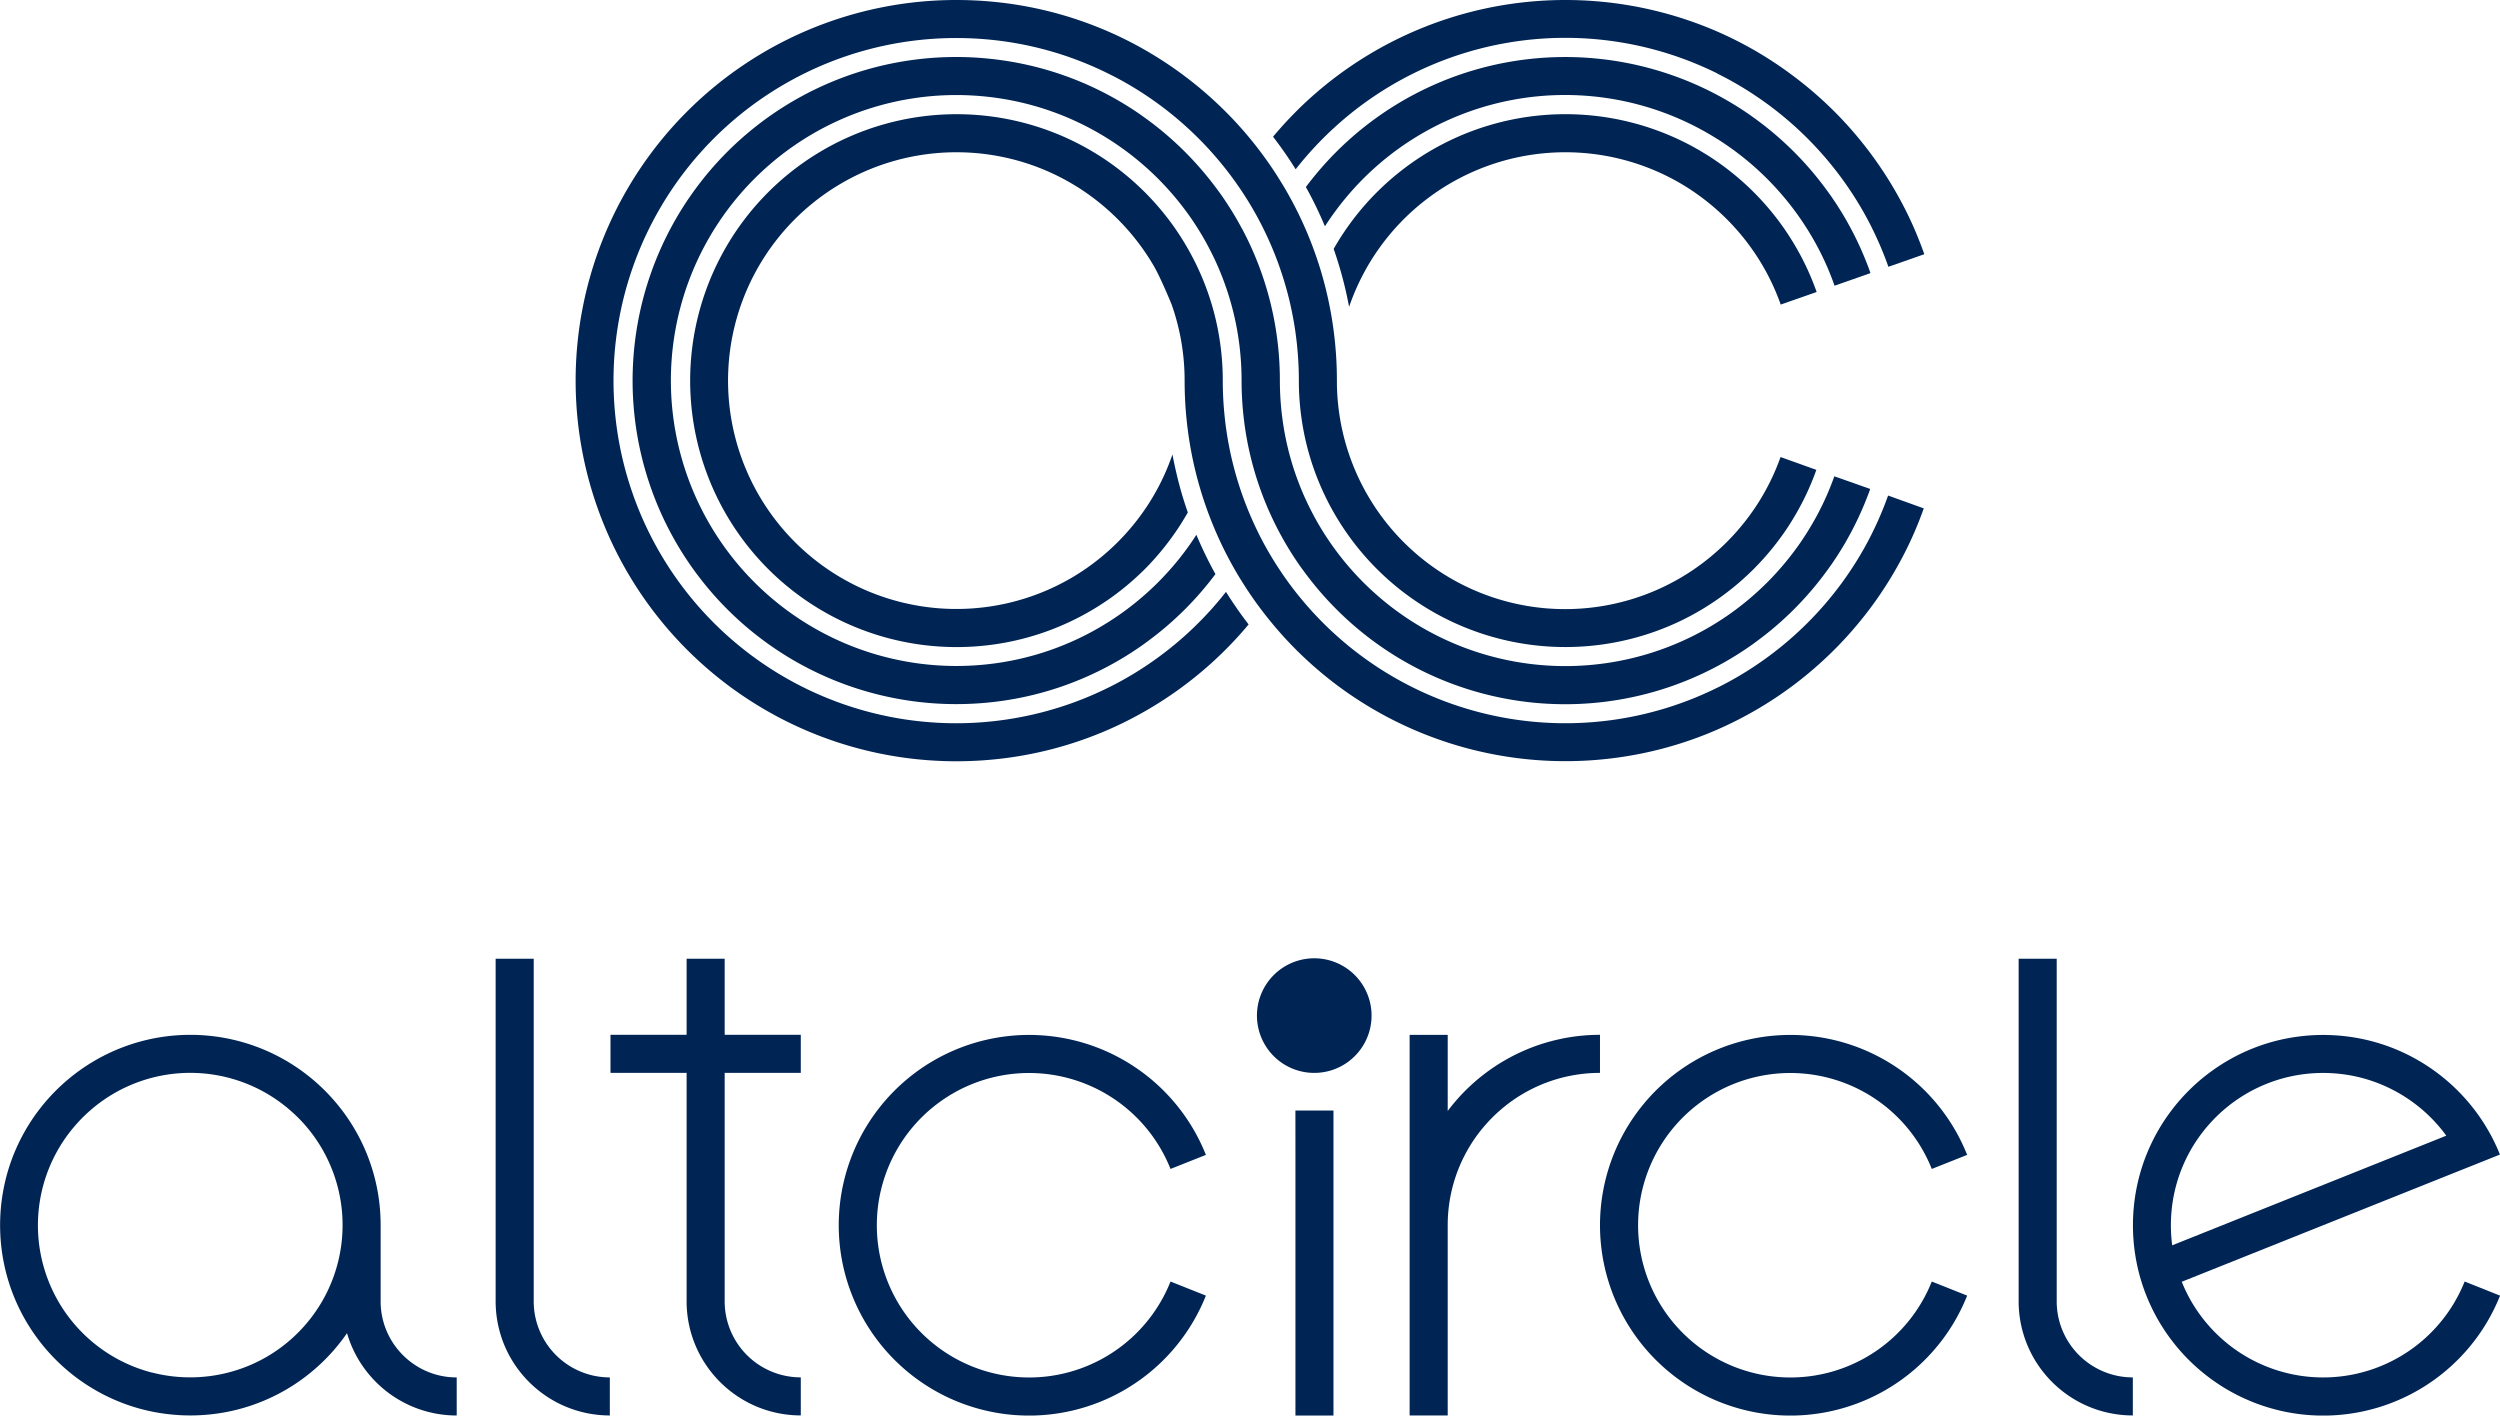 <svg id="Group_61904" data-name="Group 61904" xmlns="http://www.w3.org/2000/svg" xmlns:xlink="http://www.w3.org/1999/xlink" width="206.914" height="117.155" viewBox="0 0 206.914 117.155">
  <defs>
    <clipPath id="clip-path">
      <rect id="Rectangle_26274" data-name="Rectangle 26274" width="206.914" height="117.155" fill="none"/>
    </clipPath>
  </defs>
  <g id="Group_61903" data-name="Group 61903" clip-path="url(#clip-path)">
    <path id="Path_25135" data-name="Path 25135" d="M34.654,160.8a6.334,6.334,0,0,1-2.308-2.308,6.271,6.271,0,0,1-.842-3.149v-6.3q0-.364-.017-.727a15.675,15.675,0,0,0-3.132-8.724h0a15.824,15.824,0,0,0-3.149-3.149h0a15.725,15.725,0,0,0-18.9,0h0a15.865,15.865,0,0,0-3.149,3.147v0h0a15.748,15.748,0,0,0-1.838,3.151,15.545,15.545,0,0,0-.995,3.151,15.885,15.885,0,0,0,0,6.3,15.693,15.693,0,0,0,2.833,6.3h0v0A15.852,15.852,0,0,0,6.3,161.64h0a15.747,15.747,0,0,0,3.151,1.838,15.547,15.547,0,0,0,3.151.995,15.885,15.885,0,0,0,6.3,0,15.693,15.693,0,0,0,6.3-2.833h0a15.828,15.828,0,0,0,3.149-3.149h0c.127-.169.251-.341.371-.517q.075.262.165.517a9.433,9.433,0,0,0,1.871,3.151,8.87,8.87,0,0,0,.742.742,9.424,9.424,0,0,0,6.3,2.408v-3.15a6.268,6.268,0,0,1-3.151-.843m-22.052.447a12.593,12.593,0,0,1-6.3-20.537,12.1,12.1,0,0,1,1.119-1.119,12.577,12.577,0,0,1,16.665,0A12.4,12.4,0,0,1,25.2,140.7a12.592,12.592,0,0,1,1.465,14.636,12.7,12.7,0,0,1-1.465,2.034,12.519,12.519,0,0,1-1.116,1.116,12.7,12.7,0,0,1-2.034,1.465,12.65,12.65,0,0,1-9.451,1.289" transform="translate(0 -47.638)" fill="#002454"/>
    <path id="Path_25136" data-name="Path 25136" d="M70.139,157.293a6.289,6.289,0,0,1-3.149-5.386c0-.024,0-.048,0-.071s0-.048,0-.071V123.483H63.838v28.353a9.44,9.44,0,0,0,.373,2.633q.075.262.165.517a9.429,9.429,0,0,0,1.871,3.151,8.963,8.963,0,0,0,.742.741h0a9.425,9.425,0,0,0,6.3,2.407v-3.149a6.268,6.268,0,0,1-3.151-.844" transform="translate(-22.816 -44.134)" fill="#002454"/>
    <path id="Path_25137" data-name="Path 25137" d="M88.081,148.684V132.933h6.3v-3.151h-6.3v-6.3H84.931v6.3h-6.3v3.151h6.3v18.9a9.44,9.44,0,0,0,.372,2.633q.075.262.166.517a9.418,9.418,0,0,0,1.871,3.151,8.96,8.96,0,0,0,.741.741h0a9.425,9.425,0,0,0,6.3,2.407v-3.149a6.295,6.295,0,0,1-6.3-6.229c0-.023,0-.048,0-.071s0-.048,0-.071Z" transform="translate(-28.103 -44.134)" fill="#002454"/>
    <path id="Path_25138" data-name="Path 25138" d="M138.414,143.224l-2.928,1.164a12.6,12.6,0,1,0,0,9.318l2.928,1.165a15.752,15.752,0,1,1,0-11.646" transform="translate(-38.607 -47.639)" fill="#002454"/>
    <path id="Path_25139" data-name="Path 25139" d="M166.852,146.192v22.085H170V143.036h-3.151Z" transform="translate(-59.634 -51.122)" fill="#002454"/>
    <path id="Path_25140" data-name="Path 25140" d="M171.131,126.607a4.743,4.743,0,1,0,.269,1.576,4.739,4.739,0,0,0-.269-1.576" transform="translate(-57.882 -44.125)" fill="#002454"/>
    <path id="Path_25141" data-name="Path 25141" d="M194.161,133.607a15.588,15.588,0,0,0-3.149.995,15.784,15.784,0,0,0-3.151,1.839h0a15.817,15.817,0,0,0-3.149,3.147v0h0l0,0v-6.3H181.56v31.5h3.151v-6.3l0,0h0v-9.451a12.632,12.632,0,0,1,.4-3.149,12.572,12.572,0,0,1,2.753-5.182,12.267,12.267,0,0,1,1.119-1.119,12.556,12.556,0,0,1,8.332-3.149v-3.151a15.8,15.8,0,0,0-3.151.316" transform="translate(-64.891 -47.639)" fill="#002454"/>
    <path id="Path_25142" data-name="Path 25142" d="M236.465,143.224l-2.928,1.164a12.6,12.6,0,1,0,0,9.318l2.928,1.165a15.752,15.752,0,1,1,0-11.646" transform="translate(-73.652 -47.639)" fill="#002454"/>
    <path id="Path_25143" data-name="Path 25143" d="M303.062,154.059l-.891-.354a12.568,12.568,0,0,1-2.261,3.673,12.6,12.6,0,0,1-18.9,0,12.526,12.526,0,0,1-2.252-3.653l2.252-.9,1.576-.63,1.575-.63,3.149-1.259,3.151-1.26h0l3.15-1.26,3.149-1.259,1.575-.63,1.576-.63,2.253-.9.9-.359,2.027-.811c-.061-.152-.123-.3-.188-.449a15.567,15.567,0,0,0-1.249-2.311q-.281-.43-.589-.84h0a15.827,15.827,0,0,0-3.15-3.149h0a15.784,15.784,0,0,0-3.151-1.84,15.6,15.6,0,0,0-3.149-.995,15.892,15.892,0,0,0-6.3,0,15.6,15.6,0,0,0-3.149.995,15.783,15.783,0,0,0-3.151,1.84h0a15.826,15.826,0,0,0-3.149,3.149h0a15.747,15.747,0,0,0-1.838,3.151,15.586,15.586,0,0,0-.995,3.151,15.879,15.879,0,0,0-.055,6.013c.018.1.037.192.055.288a15.534,15.534,0,0,0,.808,2.7c.06.151.123.3.188.449a15.7,15.7,0,0,0,1.837,3.149h0a15.828,15.828,0,0,0,3.149,3.149h0a15.733,15.733,0,0,0,18.9,0h0a15.829,15.829,0,0,0,3.15-3.149h0a15.7,15.7,0,0,0,1.837-3.149c.069-.157.136-.315.2-.475Zm-24.807-8.166a12.558,12.558,0,0,1,2.754-5.184,12.6,12.6,0,0,1,6.3-3.87,12.7,12.7,0,0,1,6.3,0,12.653,12.653,0,0,1,6.3,3.87q.392.443.742.923l-.742.3-2.034.813-1.116.447-3.149,1.259-3.151,1.261-.46.183-2.691,1.077-3.149,1.259-2.033.814-1.118.447-3.042,1.217a12.742,12.742,0,0,1,.288-4.814" transform="translate(-98.183 -47.639)" fill="#002454"/>
    <path id="Path_25144" data-name="Path 25144" d="M266.3,157.292a6.289,6.289,0,0,1-3.149-5.386c0-.024,0-.048,0-.071s0-.048,0-.071V123.482H260v28.353a9.439,9.439,0,0,0,.373,2.633q.075.262.166.517a9.427,9.427,0,0,0,1.87,3.151,8.97,8.97,0,0,0,.742.741h0a9.425,9.425,0,0,0,6.3,2.407v-3.149a6.268,6.268,0,0,1-3.151-.844" transform="translate(-92.926 -44.134)" fill="#002454"/>
    <path id="Path_25145" data-name="Path 25145" d="M201.4,21.008a19.036,19.036,0,0,1,5.3,5.3q.327.491.621,1a18.787,18.787,0,0,1,1.454,3.15h.021l2.954-1.035a21.849,21.849,0,0,0-.872-2.115q-.467-.985-1.027-1.914-.382-.633-.8-1.237a22.08,22.08,0,0,0-2.347-2.832c-.105-.107-.212-.214-.319-.319a22.143,22.143,0,0,0-2.831-2.346q-.6-.423-1.237-.8A21.447,21.447,0,0,0,200.4,16.83,22.069,22.069,0,0,0,172.044,25.4q-.137.227-.267.456.139.4.267.8a32.373,32.373,0,0,1,1.01,4A18.915,18.915,0,0,1,200.4,20.386q.511.295,1,.621" transform="translate(-61.395 -5.256)" fill="#002454"/>
    <path id="Path_25146" data-name="Path 25146" d="M202.274,14.142q.812.513,1.577,1.088.814.612,1.572,1.29a23.707,23.707,0,0,1,1.858,1.86q.681.759,1.293,1.574.574.764,1.087,1.576a23.381,23.381,0,0,1,1.673,3.151c.137.314.267.63.39.951.082.212.16.427.236.643l2.972-1.043c-.019-.055-.038-.112-.058-.167-.046-.129-.093-.257-.141-.384a26.794,26.794,0,0,0-3.01-5.743c-.129-.187-.261-.374-.4-.558a26.818,26.818,0,0,0-2.688-3.15l-.066-.066a26.773,26.773,0,0,0-3.151-2.689c-.184-.136-.369-.267-.558-.4a26.785,26.785,0,0,0-34.1,3.084l-.066.066a26.95,26.95,0,0,0-2.491,2.882c.05.089.1.178.148.268a32.493,32.493,0,0,1,1.428,2.983q.466-.724.981-1.409a23.606,23.606,0,0,1,31.5-5.812" transform="translate(-60.121 -2.628)" fill="#002454"/>
    <path id="Path_25147" data-name="Path 25147" d="M200.753,6.1c.134.067.267.134.4.2A27.979,27.979,0,0,1,203.9,7.925q1.071.715,2.071,1.526.551.445,1.08.919a28.557,28.557,0,0,1,2.231,2.232q.472.527.918,1.078.809,1,1.526,2.072a27.639,27.639,0,0,1,1.624,2.75c.069.132.137.265.2.4a28.252,28.252,0,0,1,1.335,3.151l.01.028,2.971-1.041q-.384-1.087-.84-2.138-.252-.58-.528-1.146-.5-1.024-1.065-2a31.445,31.445,0,0,0-2.083-3.15h0v0a31.556,31.556,0,0,0-2.7-3.147q-.221-.226-.446-.446a31.552,31.552,0,0,0-3.147-2.7h0v0A31.581,31.581,0,0,0,203.9,4.215q-.978-.567-2-1.065-.567-.275-1.147-.529a31.547,31.547,0,0,0-31.5,3.676v0h0a31.662,31.662,0,0,0-3.149,2.7c-.15.148-.3.3-.444.446q-.582.592-1.13,1.214-.287.326-.566.659.288.373.566.756c.125.172.25.346.371.521q.486.695.935,1.417c.089-.113.177-.226.269-.337q.445-.551.92-1.08a28.559,28.559,0,0,1,2.231-2.232,28.322,28.322,0,0,1,31.5-4.272" transform="translate(-58.6)" fill="#002454"/>
    <path id="Path_25148" data-name="Path 25148" d="M173.868,37.827a18.784,18.784,0,0,1-1.445,3.127c-.2.341-.4.675-.621,1a19.052,19.052,0,0,1-5.3,5.3q-.491.326-1,.621A18.894,18.894,0,0,1,137.148,31.5q0-1.6-.156-3.151a31.665,31.665,0,0,0-.475-3.151q-.268-1.324-.646-2.606c-.053-.182-.109-.364-.166-.544q-.254-.807-.548-1.594t-.631-1.557q-.253-.58-.529-1.148-.2-.414-.416-.823-.312-.6-.649-1.179-.105-.183-.213-.364c-.1-.163-.2-.326-.3-.488q-.735-1.186-1.572-2.3h0l0,0q-.488-.65-1.009-1.274-.279-.334-.567-.66-.548-.622-1.129-1.214c-.147-.15-.3-.3-.446-.445A31.557,31.557,0,0,0,124.549,6.3h0v0A31.581,31.581,0,0,0,121.4,4.214q-.978-.567-2-1.064-.567-.276-1.148-.529A31.281,31.281,0,0,0,108.795.155Q107.241,0,105.645,0a31.5,31.5,0,1,0,0,63.007q1.6,0,3.15-.156a31.281,31.281,0,0,0,9.451-2.466q.58-.254,1.148-.529,1.024-.5,2-1.065a31.574,31.574,0,0,0,3.151-2.083v0h0A31.551,31.551,0,0,0,127.7,54q.226-.221.446-.446.581-.592,1.129-1.214c.192-.217.38-.436.565-.659-.192-.249-.38-.5-.565-.756q-.189-.258-.371-.521-.485-.7-.936-1.418c-.088.112-.178.225-.268.336q-.446.551-.92,1.081a28.5,28.5,0,0,1-2.229,2.229q-.529.473-1.081.92-1,.809-2.07,1.525a27.888,27.888,0,0,1-2.753,1.626c-.132.069-.264.137-.4.2a28.218,28.218,0,0,1-6.3,2.245,28.356,28.356,0,1,1-6.3-56,28.644,28.644,0,0,1,3.15.173A28.11,28.11,0,0,1,118.245,6.1c.134.066.267.134.4.2A27.867,27.867,0,0,1,121.4,7.925q1.071.715,2.07,1.525.551.445,1.081.92a28.308,28.308,0,0,1,2.23,2.23q.473.529.919,1.08c.091.111.18.224.269.337q.524.67,1.009,1.37c.084.12.166.241.247.362l.05.075a27.965,27.965,0,0,1,1.575,2.676h0v0c.069.131.136.264.2.4q.351.7.661,1.426.364.848.674,1.725l.039.112a28.188,28.188,0,0,1,.862,2.993c0,.015.006.03.009.045a27.948,27.948,0,0,1,.53,3.151A28.66,28.66,0,0,1,134,31.5a21.952,21.952,0,0,0,.224,3.149,21.766,21.766,0,0,0,1.65,5.757q.12.276.25.545.352.745.76,1.458c.087.154.175.3.267.454A22.071,22.071,0,0,0,165.5,51.433q.984-.467,1.912-1.027.633-.383,1.239-.805a22.053,22.053,0,0,0,2.831-2.346c.107-.1.213-.211.319-.319a22.037,22.037,0,0,0,2.347-2.832q.421-.6.8-1.237.558-.926,1.027-1.912a21.882,21.882,0,0,0,.855-2.066ZM132.422,18.9h-.006l.006-.01Z" transform="translate(-26.499 0)" fill="#002454"/>
    <path id="Path_25149" data-name="Path 25149" d="M180.946,42.049q-.1.293-.216.583-.185.482-.39.952a23.439,23.439,0,0,1-1.673,3.149c-.34.542-.7,1.067-1.087,1.576q-.612.815-1.293,1.575a23.357,23.357,0,0,1-1.858,1.858q-.758.681-1.574,1.293-.763.574-1.575,1.085a23.634,23.634,0,0,1-31.5-5.81q-.516-.685-.981-1.409c-.037-.055-.072-.112-.108-.169q-.48-.759-.9-1.557-.413-.78-.769-1.592c-.138-.315-.268-.631-.391-.952q-.407-1.053-.713-2.153c0-.015-.008-.03-.012-.046a23.4,23.4,0,0,1-.64-3.151,23.7,23.7,0,0,1-.209-3.15,26.984,26.984,0,0,0-.184-3.151,26.594,26.594,0,0,0-1.391-5.917v0c-.047-.128-.093-.254-.141-.382q-.332-.878-.721-1.726-.334-.723-.708-1.425H131.9v-.01q-.536-1.007-1.159-1.961c-.135-.21-.274-.417-.416-.623-.129-.188-.262-.375-.4-.558-.066-.09-.131-.179-.2-.268a26.942,26.942,0,0,0-2.491-2.881l-.066-.066a26.836,26.836,0,0,0-3.151-2.69q-.277-.2-.558-.4a26.57,26.57,0,0,0-2.593-1.58,26.268,26.268,0,0,0-3.15-1.429c-.127-.048-.254-.1-.383-.141a26.334,26.334,0,0,0-2.768-.829,26.639,26.639,0,0,0-3.151-.562,26.779,26.779,0,1,0-3.149,53.372,26.826,26.826,0,0,0,6.3-.745,26.339,26.339,0,0,0,2.768-.83c.129-.046.256-.093.383-.141a26.732,26.732,0,0,0,5.743-3.01q.281-.193.558-.4a26.769,26.769,0,0,0,3.151-2.689l.065-.064a26.882,26.882,0,0,0,2.491-2.882c-.05-.089-.1-.179-.149-.269a32.93,32.93,0,0,1-1.428-2.983c-.309.481-.636.951-.979,1.407q-.611.817-1.294,1.576a23.23,23.23,0,0,1-1.857,1.857q-.759.68-1.576,1.294-.763.574-1.575,1.085a23.412,23.412,0,0,1-3.15,1.673q-.471.205-.953.391a22.955,22.955,0,0,1-2.2.725,23.287,23.287,0,0,1-3.151.641,23.627,23.627,0,1,1,0-46.837,23.382,23.382,0,0,1,3.151.64q1.124.31,2.2.725.482.185.952.391a23.551,23.551,0,0,1,3.15,1.671q.812.512,1.577,1.089.815.611,1.574,1.291a23.46,23.46,0,0,1,1.857,1.858q.681.759,1.294,1.576.516.684.979,1.407c.037.056.072.111.107.168q.482.761.9,1.56.414.778.769,1.591.205.47.391.953.407,1.054.712,2.153c0,.015.009.029.012.044a23.21,23.21,0,0,1,.641,3.151,23.708,23.708,0,0,1,.209,3.151,26.976,26.976,0,0,0,.184,3.15,26.586,26.586,0,0,0,1.393,5.92h0c.046.128.092.255.14.38q.33.877.721,1.723.332.726.708,1.426h.006v.012q.538,1.006,1.159,1.961c.136.209.274.416.416.62.129.188.262.373.4.558.064.09.131.18.2.269a26.879,26.879,0,0,0,2.491,2.882l.066.066a26.739,26.739,0,0,0,34.1,3.084c.188-.129.373-.261.558-.4a26.775,26.775,0,0,0,3.151-2.689l.064-.064a26.823,26.823,0,0,0,2.689-3.151c.135-.185.267-.37.4-.558a26.823,26.823,0,0,0,3.01-5.742c.048-.127.1-.254.141-.384.011-.03.021-.06.031-.089Z" transform="translate(-29.127 -2.628)" fill="#002454"/>
    <path id="Path_25150" data-name="Path 25150" d="M188.025,46.271a28.294,28.294,0,0,1-1.312,3.091q-.1.2-.2.4a27.907,27.907,0,0,1-1.625,2.75q-.715,1.072-1.526,2.072c-.3.368-.6.728-.92,1.079a28.1,28.1,0,0,1-2.23,2.23q-.528.473-1.08.92-1,.808-2.07,1.526a28.189,28.189,0,0,1-2.752,1.625c-.131.069-.265.136-.4.2a28.36,28.36,0,0,1-33.735-6.5q-.473-.528-.92-1.081c-.091-.111-.18-.223-.268-.335q-.525-.669-1.01-1.371c-.084-.12-.166-.241-.247-.363l-.05-.075a28.166,28.166,0,0,1-1.575-2.675h0c-.069-.132-.137-.267-.2-.4q-.348-.7-.658-1.425-.364-.848-.675-1.725l-.038-.11a28.122,28.122,0,0,1-.862-3c0-.014-.006-.029-.01-.044a28.249,28.249,0,0,1-.529-3.151,28.644,28.644,0,0,1-.174-3.15,22.162,22.162,0,0,0-.224-3.151,21.792,21.792,0,0,0-1.648-5.754c-.081-.183-.164-.366-.25-.546q-.354-.745-.761-1.458c-.085-.152-.174-.3-.265-.454q-.382-.633-.8-1.239a22.106,22.106,0,0,0-2.346-2.831c-.1-.107-.213-.215-.32-.32a22.106,22.106,0,0,0-2.831-2.346q-.6-.423-1.236-.8a21.491,21.491,0,0,0-1.913-1.027,22.026,22.026,0,0,0-9.451-2.124,22.052,22.052,0,1,0,3.15,43.88,21.951,21.951,0,0,0,8.212-2.925q.635-.382,1.239-.8a22.106,22.106,0,0,0,2.831-2.346c.107-.1.215-.212.32-.32A22.144,22.144,0,0,0,129,49.362q.423-.605.8-1.24c.091-.148.179-.3.265-.452-.092-.262-.181-.526-.265-.793-.071-.22-.14-.441-.207-.665-.305-1.029-.6-2.272-.8-3.343l-.066.192a18.726,18.726,0,0,1-1.454,3.151q-.295.512-.621,1a19.034,19.034,0,0,1-5.3,5.3c-.326.217-.66.425-1,.621A18.9,18.9,0,1,1,110.9,17.859a18.883,18.883,0,0,1,6.3,1.074,18.749,18.749,0,0,1,3.151,1.454c.34.2.675.4,1,.621a19.059,19.059,0,0,1,5.3,5.3q.327.491.621,1c.577,1,1.454,3.149,1.454,3.149l.064.188a18.692,18.692,0,0,1,.749,2.963,19,19,0,0,1,.262,3.151q0,1.6.156,3.15a31.354,31.354,0,0,0,.474,3.151q.269,1.323.647,2.605c.053.183.109.364.166.546q.253.806.547,1.59t.632,1.56q.252.58.528,1.146.2.416.417.826c.208.4.425.791.649,1.179.07.122.14.242.212.362q.146.245.3.486.736,1.188,1.574,2.3h0l0,0q.489.65,1.011,1.274c.184.222.373.442.564.659q.548.624,1.13,1.215c.147.15.294.3.445.445a31.684,31.684,0,0,0,3.149,2.705h0v0a31.566,31.566,0,0,0,28.353,4.855,31,31,0,0,0,3.151-1.179q.579-.254,1.146-.529,1.024-.5,2-1.065a31.5,31.5,0,0,0,3.151-2.083v0h0a31.721,31.721,0,0,0,3.147-2.705c.15-.147.3-.3.445-.445a31.713,31.713,0,0,0,2.705-3.147v0h0a31.385,31.385,0,0,0,2.083-3.151q.569-.98,1.066-2,.275-.567.528-1.146.435-1,.8-2.03Zm-53.5,3.1v-.011h.006l-.006.011" transform="translate(-31.755 -5.257)" fill="#002454"/>
  </g>
</svg>
